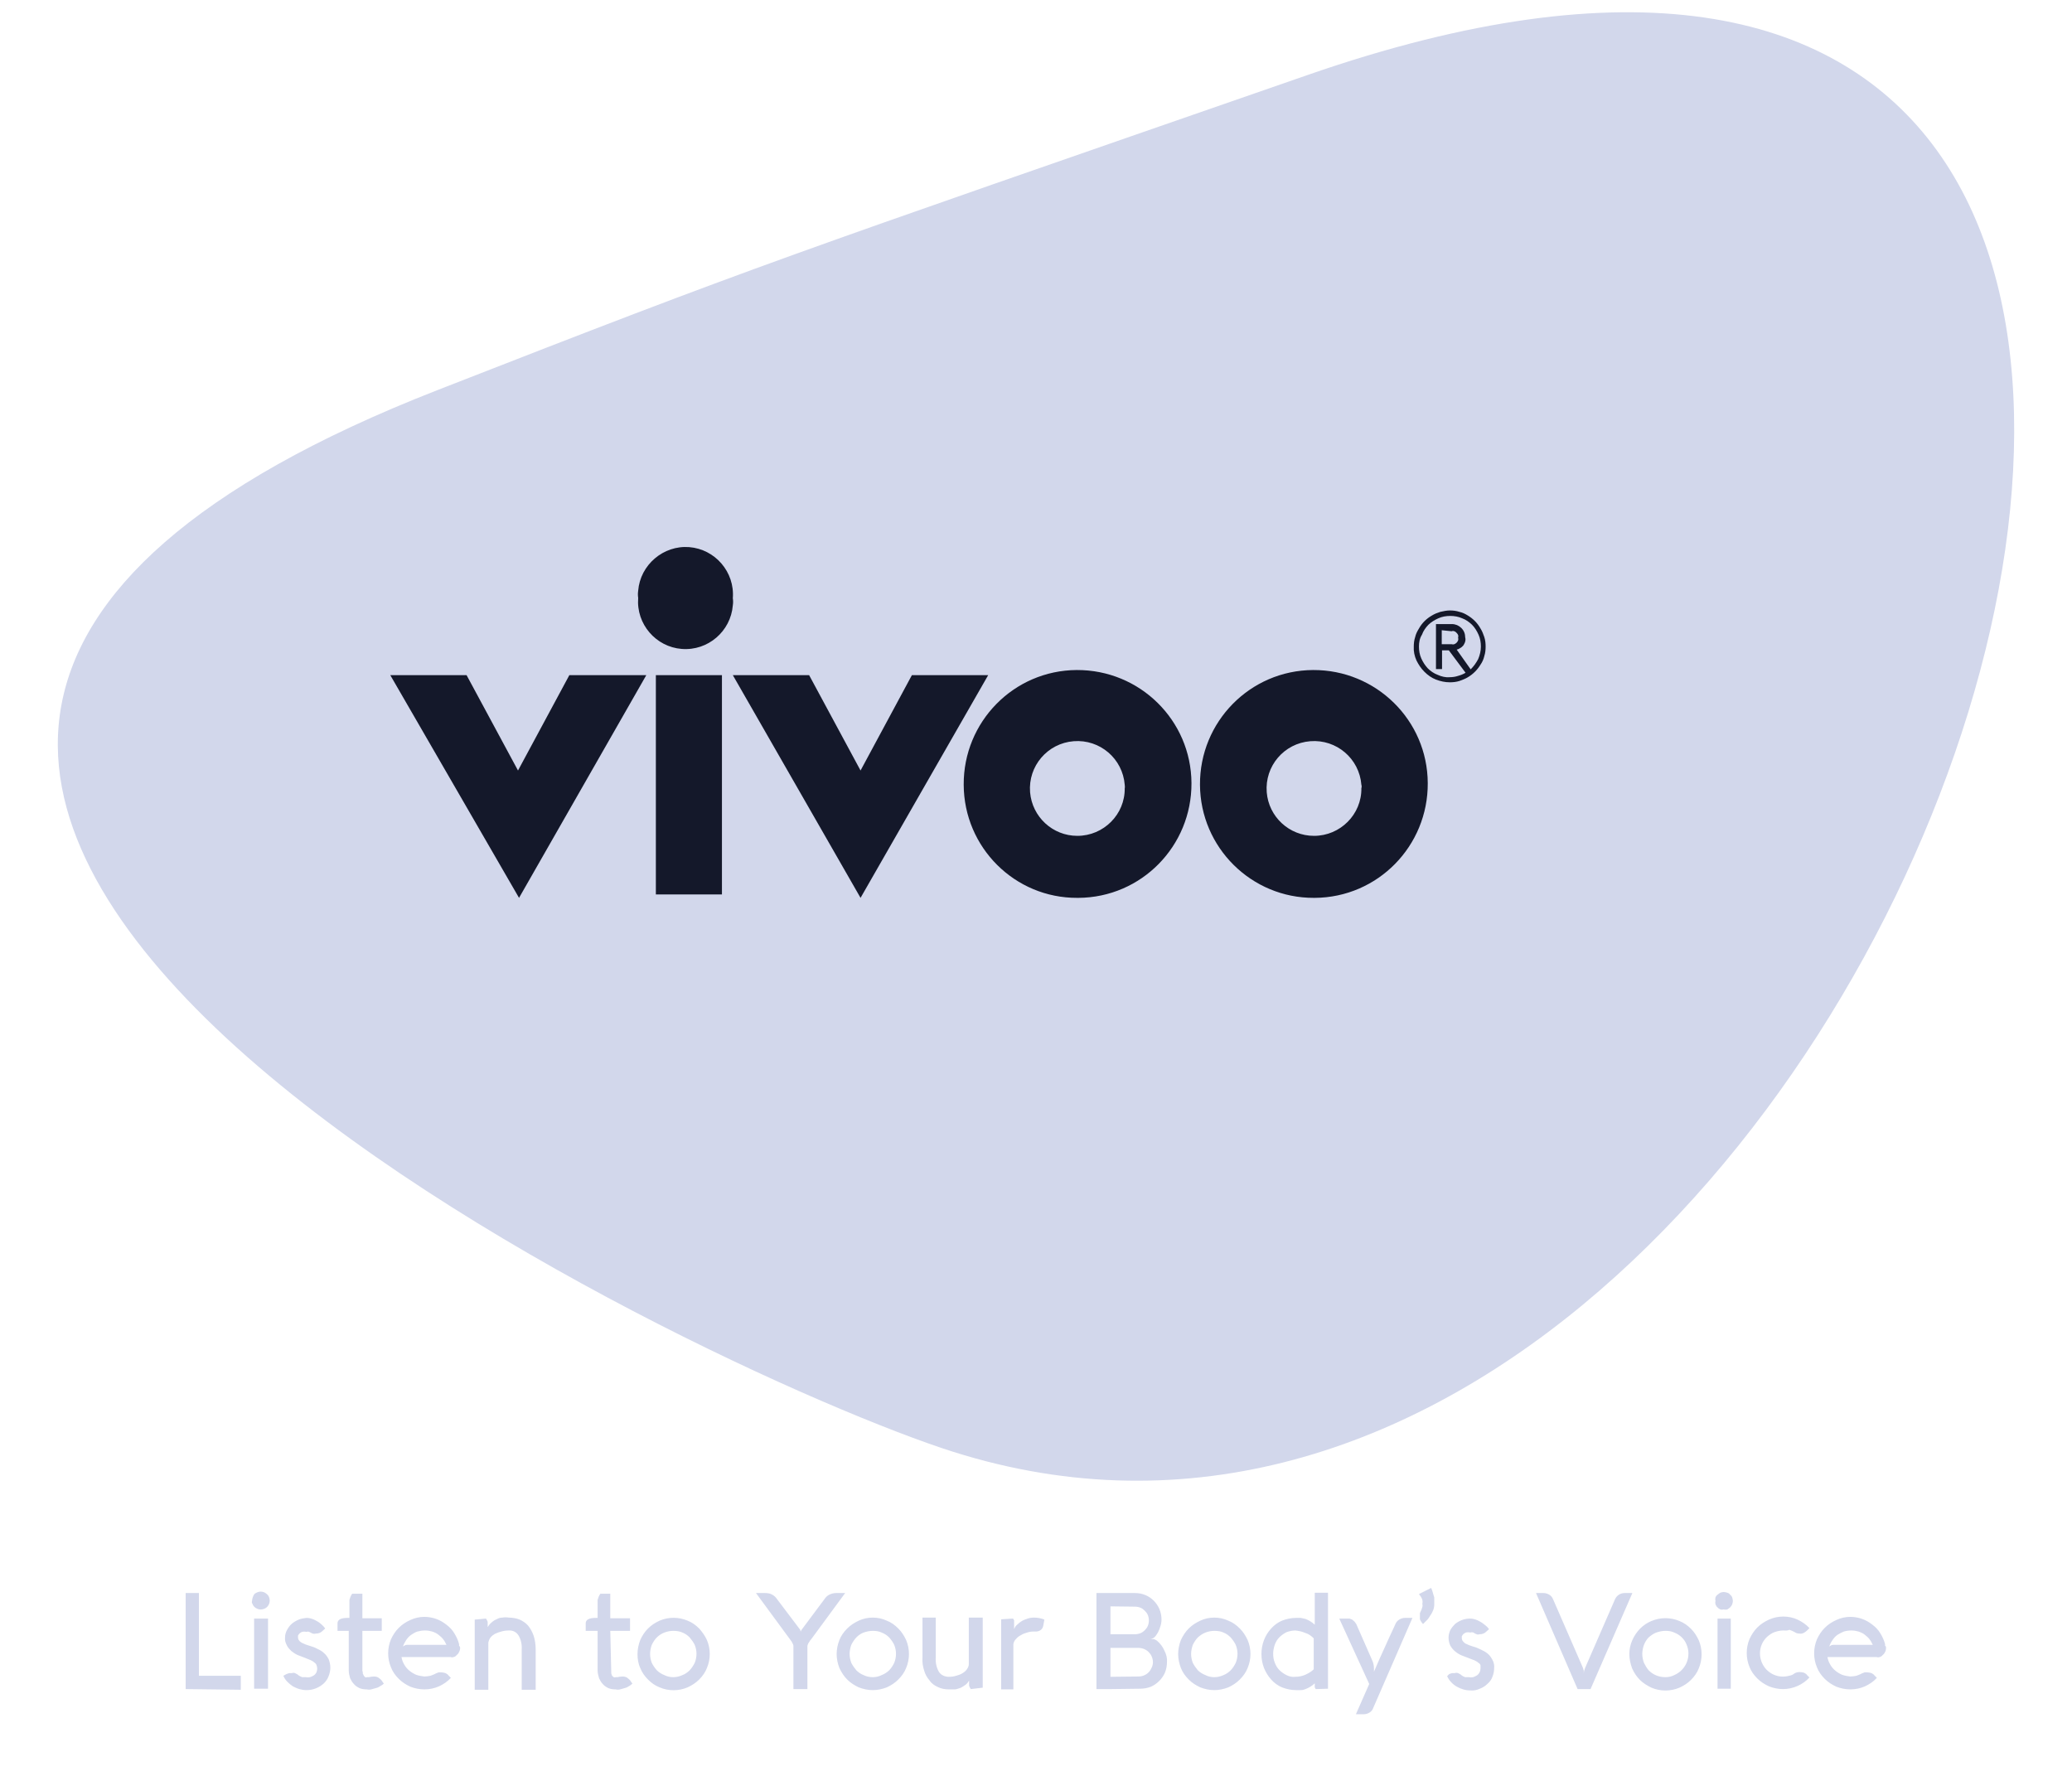 <svg width="28" height="24" viewBox="0 0 28 24" fill="none" xmlns="http://www.w3.org/2000/svg">
<path d="M2.509 22.827V21.529H2.688V22.647H3.254V22.836L2.509 22.827ZM3.406 21.635C3.406 21.617 3.411 21.603 3.415 21.589C3.42 21.575 3.425 21.561 3.434 21.548C3.443 21.534 3.457 21.529 3.475 21.52C3.507 21.506 3.54 21.506 3.572 21.52C3.599 21.534 3.627 21.557 3.636 21.584C3.641 21.598 3.645 21.617 3.645 21.631C3.645 21.649 3.641 21.663 3.636 21.677C3.622 21.709 3.599 21.732 3.572 21.741C3.54 21.755 3.507 21.755 3.475 21.741C3.461 21.736 3.448 21.727 3.434 21.713C3.425 21.7 3.415 21.69 3.411 21.672C3.402 21.667 3.402 21.654 3.406 21.635ZM3.622 21.874V22.822H3.434V21.874H3.622ZM3.871 22.624L3.908 22.611C3.921 22.611 3.931 22.611 3.945 22.611C3.958 22.606 3.972 22.606 3.986 22.611C4.004 22.62 4.023 22.629 4.037 22.643C4.05 22.652 4.064 22.657 4.083 22.666C4.101 22.666 4.115 22.666 4.133 22.666C4.152 22.67 4.17 22.67 4.188 22.666C4.207 22.661 4.225 22.652 4.239 22.643C4.253 22.634 4.267 22.62 4.276 22.601C4.29 22.569 4.29 22.532 4.276 22.5C4.271 22.486 4.262 22.477 4.248 22.468C4.234 22.454 4.216 22.445 4.198 22.436L4.119 22.404L4.023 22.367C3.991 22.353 3.963 22.334 3.935 22.311C3.912 22.288 3.889 22.265 3.875 22.233C3.857 22.201 3.848 22.164 3.852 22.128C3.852 22.091 3.862 22.058 3.88 22.026C3.898 21.994 3.917 21.966 3.945 21.943C3.972 21.92 4.004 21.902 4.037 21.888C4.069 21.874 4.106 21.87 4.142 21.865C4.179 21.865 4.211 21.874 4.244 21.888C4.271 21.902 4.299 21.916 4.322 21.934C4.34 21.948 4.359 21.966 4.372 21.98L4.395 22.008L4.354 22.045C4.331 22.068 4.299 22.077 4.267 22.077C4.253 22.081 4.239 22.081 4.225 22.077L4.179 22.054C4.165 22.049 4.152 22.049 4.142 22.054C4.124 22.049 4.101 22.049 4.083 22.054C4.069 22.058 4.055 22.068 4.046 22.077C4.037 22.086 4.032 22.095 4.027 22.105C4.027 22.114 4.027 22.123 4.027 22.128C4.027 22.141 4.032 22.16 4.041 22.169C4.05 22.183 4.064 22.192 4.078 22.201L4.129 22.224L4.184 22.242C4.221 22.252 4.257 22.265 4.29 22.284C4.322 22.298 4.354 22.316 4.377 22.339C4.405 22.362 4.423 22.39 4.441 22.422C4.455 22.459 4.464 22.496 4.464 22.537C4.464 22.578 4.455 22.615 4.441 22.652C4.428 22.689 4.405 22.721 4.377 22.749C4.313 22.808 4.23 22.841 4.142 22.841C4.11 22.841 4.078 22.836 4.046 22.827C4.014 22.818 3.986 22.804 3.958 22.79C3.931 22.772 3.908 22.753 3.885 22.73C3.862 22.707 3.843 22.68 3.829 22.647L3.871 22.624ZM4.902 22.588C4.902 22.597 4.902 22.606 4.902 22.615C4.906 22.624 4.911 22.634 4.915 22.643C4.92 22.652 4.925 22.657 4.934 22.666C4.943 22.67 4.952 22.67 4.961 22.666H4.984C5.007 22.661 5.03 22.657 5.053 22.657C5.076 22.657 5.099 22.661 5.118 22.675C5.136 22.689 5.155 22.703 5.164 22.721L5.187 22.753C5.173 22.767 5.159 22.776 5.141 22.785C5.122 22.799 5.104 22.808 5.081 22.813L5.017 22.831C4.998 22.836 4.975 22.836 4.957 22.831C4.92 22.831 4.888 22.827 4.856 22.813C4.828 22.799 4.8 22.781 4.782 22.758C4.759 22.735 4.745 22.707 4.731 22.68C4.722 22.647 4.713 22.611 4.713 22.578V22.04H4.561V21.939C4.561 21.888 4.607 21.865 4.699 21.865H4.722V21.677C4.722 21.658 4.722 21.64 4.722 21.621C4.727 21.608 4.731 21.594 4.736 21.58C4.741 21.566 4.75 21.552 4.759 21.538H4.897V21.87H5.159V22.04H4.897V22.588H4.902ZM6.218 22.27C6.218 22.288 6.213 22.311 6.204 22.325C6.199 22.339 6.185 22.358 6.171 22.367C6.162 22.381 6.148 22.39 6.13 22.394C6.116 22.399 6.102 22.399 6.089 22.394H5.426C5.431 22.431 5.444 22.463 5.463 22.496C5.481 22.528 5.504 22.555 5.532 22.578C5.56 22.601 5.592 22.62 5.624 22.634C5.661 22.647 5.698 22.652 5.734 22.657C5.762 22.657 5.79 22.652 5.817 22.647C5.84 22.638 5.868 22.629 5.891 22.615C5.9 22.611 5.914 22.606 5.928 22.601C5.941 22.601 5.955 22.601 5.964 22.601C5.983 22.601 6.001 22.606 6.02 22.611C6.038 22.62 6.052 22.629 6.061 22.643L6.093 22.675C6.047 22.726 5.992 22.762 5.932 22.79C5.868 22.818 5.803 22.831 5.734 22.831C5.67 22.831 5.606 22.818 5.546 22.795C5.486 22.767 5.435 22.735 5.389 22.689C5.343 22.643 5.306 22.592 5.283 22.532C5.233 22.413 5.233 22.275 5.283 22.155C5.311 22.095 5.343 22.045 5.389 21.999C5.435 21.953 5.486 21.92 5.546 21.893C5.606 21.865 5.67 21.851 5.734 21.851C5.79 21.851 5.845 21.861 5.895 21.879C5.946 21.897 5.992 21.925 6.033 21.957C6.075 21.989 6.112 22.026 6.139 22.072C6.167 22.118 6.19 22.164 6.204 22.22C6.204 22.224 6.204 22.233 6.204 22.242C6.213 22.247 6.218 22.261 6.218 22.27ZM5.5 22.229H6.033C6.02 22.201 6.006 22.174 5.987 22.151C5.969 22.128 5.946 22.109 5.923 22.091C5.9 22.072 5.868 22.058 5.84 22.049C5.808 22.04 5.776 22.035 5.744 22.035C5.711 22.035 5.675 22.04 5.642 22.049C5.61 22.058 5.583 22.077 5.555 22.095C5.527 22.114 5.504 22.141 5.486 22.169C5.468 22.197 5.454 22.224 5.444 22.256C5.449 22.247 5.458 22.242 5.468 22.238C5.477 22.233 5.486 22.229 5.5 22.229ZM6.567 21.874L6.581 21.897C6.586 21.907 6.59 21.916 6.59 21.92C6.59 21.93 6.59 21.939 6.59 21.953V21.989C6.604 21.966 6.622 21.943 6.645 21.925C6.664 21.907 6.687 21.893 6.71 21.884C6.733 21.87 6.76 21.861 6.788 21.861C6.816 21.856 6.843 21.856 6.875 21.861C6.926 21.861 6.977 21.87 7.023 21.888C7.064 21.907 7.106 21.934 7.138 21.971C7.17 22.012 7.193 22.054 7.211 22.105C7.23 22.164 7.239 22.229 7.239 22.293V22.836H7.05V22.293C7.055 22.229 7.041 22.16 7.009 22.105C6.981 22.058 6.931 22.031 6.875 22.035C6.839 22.035 6.806 22.04 6.774 22.049C6.742 22.058 6.714 22.068 6.687 22.081C6.664 22.095 6.645 22.109 6.627 22.132C6.613 22.151 6.604 22.174 6.599 22.197V22.836H6.415V21.888L6.567 21.874ZM8.26 22.588C8.26 22.597 8.26 22.606 8.26 22.615C8.265 22.624 8.265 22.634 8.27 22.643C8.274 22.652 8.283 22.657 8.293 22.666C8.302 22.67 8.311 22.67 8.32 22.666H8.343C8.366 22.661 8.389 22.657 8.412 22.657C8.435 22.657 8.458 22.661 8.477 22.675C8.495 22.689 8.514 22.703 8.523 22.721L8.546 22.753C8.532 22.767 8.518 22.776 8.504 22.785C8.486 22.795 8.468 22.808 8.444 22.813L8.38 22.831C8.362 22.836 8.339 22.836 8.32 22.831C8.283 22.831 8.251 22.827 8.219 22.813C8.191 22.799 8.164 22.781 8.145 22.758C8.122 22.735 8.109 22.707 8.095 22.68C8.086 22.647 8.076 22.611 8.076 22.578V22.04H7.915V21.939C7.915 21.888 7.961 21.865 8.053 21.865H8.076V21.677C8.076 21.658 8.076 21.64 8.076 21.621C8.081 21.608 8.086 21.594 8.09 21.58C8.095 21.566 8.104 21.552 8.113 21.538H8.247V21.87H8.514V22.04H8.247L8.26 22.588ZM8.615 22.353C8.615 22.288 8.629 22.224 8.652 22.164C8.679 22.105 8.711 22.054 8.757 22.008C8.803 21.962 8.854 21.93 8.914 21.902C9.033 21.851 9.171 21.851 9.291 21.902C9.351 21.925 9.402 21.962 9.448 22.008C9.489 22.054 9.526 22.105 9.553 22.164C9.604 22.284 9.604 22.422 9.553 22.542C9.53 22.601 9.494 22.652 9.448 22.698C9.402 22.744 9.351 22.776 9.291 22.804C9.171 22.855 9.033 22.855 8.914 22.804C8.854 22.781 8.803 22.744 8.757 22.698C8.711 22.652 8.675 22.601 8.652 22.542C8.624 22.482 8.615 22.417 8.615 22.353ZM8.785 22.353C8.785 22.394 8.794 22.436 8.808 22.473C8.826 22.509 8.849 22.542 8.877 22.574C8.905 22.601 8.941 22.624 8.978 22.638C9.015 22.657 9.056 22.666 9.098 22.666C9.139 22.666 9.181 22.657 9.222 22.638C9.259 22.624 9.291 22.601 9.319 22.574C9.346 22.546 9.369 22.509 9.388 22.473C9.42 22.394 9.42 22.307 9.388 22.229C9.369 22.192 9.346 22.16 9.319 22.128C9.291 22.1 9.259 22.077 9.222 22.063C9.185 22.045 9.139 22.04 9.098 22.04C9.056 22.04 9.015 22.049 8.978 22.063C8.941 22.077 8.905 22.1 8.877 22.128C8.849 22.155 8.826 22.192 8.808 22.229C8.794 22.265 8.785 22.311 8.785 22.353ZM10.911 22.827H10.722V22.279C10.722 22.265 10.722 22.256 10.722 22.242C10.722 22.233 10.717 22.224 10.713 22.215C10.708 22.206 10.704 22.197 10.699 22.187L10.676 22.155L10.216 21.529H10.34C10.372 21.529 10.409 21.534 10.437 21.552C10.464 21.566 10.487 21.589 10.501 21.612L10.814 22.026C10.814 22.026 10.814 22.04 10.823 22.049C10.823 22.04 10.828 22.031 10.832 22.026L11.141 21.612C11.159 21.585 11.178 21.566 11.205 21.552C11.233 21.538 11.265 21.529 11.297 21.529H11.421L10.961 22.155C10.952 22.164 10.943 22.174 10.938 22.187C10.929 22.197 10.925 22.206 10.92 22.215L10.911 22.242C10.911 22.256 10.911 22.265 10.911 22.279V22.827ZM11.306 22.353C11.306 22.288 11.32 22.224 11.343 22.164C11.366 22.105 11.403 22.054 11.449 22.008C11.495 21.962 11.546 21.93 11.605 21.902C11.665 21.874 11.73 21.861 11.794 21.861C11.859 21.861 11.923 21.874 11.983 21.902C12.043 21.925 12.093 21.962 12.139 22.008C12.185 22.054 12.217 22.105 12.245 22.164C12.296 22.284 12.296 22.422 12.245 22.542C12.222 22.601 12.185 22.652 12.139 22.698C12.093 22.744 12.043 22.776 11.983 22.804C11.923 22.827 11.859 22.841 11.794 22.841C11.73 22.841 11.665 22.827 11.605 22.804C11.546 22.776 11.495 22.744 11.449 22.698C11.403 22.652 11.371 22.601 11.343 22.542C11.32 22.482 11.306 22.417 11.306 22.353ZM11.481 22.353C11.481 22.394 11.491 22.436 11.504 22.473C11.523 22.509 11.546 22.542 11.573 22.574C11.601 22.601 11.633 22.624 11.67 22.638C11.707 22.657 11.753 22.666 11.794 22.666C11.836 22.666 11.877 22.657 11.914 22.638C11.951 22.624 11.987 22.601 12.015 22.574C12.043 22.546 12.066 22.509 12.084 22.473C12.116 22.394 12.116 22.307 12.084 22.229C12.066 22.192 12.043 22.16 12.015 22.128C11.987 22.1 11.951 22.077 11.914 22.063C11.877 22.045 11.836 22.04 11.794 22.04C11.753 22.04 11.711 22.049 11.67 22.063C11.633 22.077 11.601 22.1 11.573 22.128C11.546 22.155 11.523 22.192 11.504 22.229C11.491 22.265 11.481 22.311 11.481 22.353ZM13.119 22.827L13.105 22.804L13.096 22.781C13.096 22.772 13.096 22.762 13.096 22.749V22.712C13.082 22.735 13.069 22.753 13.05 22.767C13.032 22.781 13.009 22.795 12.986 22.808C12.958 22.818 12.935 22.827 12.908 22.831C12.88 22.831 12.852 22.831 12.82 22.831C12.77 22.831 12.719 22.822 12.673 22.799C12.632 22.781 12.59 22.753 12.563 22.712C12.53 22.675 12.503 22.629 12.489 22.578C12.471 22.523 12.461 22.463 12.466 22.404V21.861H12.645V22.404C12.641 22.468 12.655 22.537 12.687 22.592C12.714 22.638 12.77 22.661 12.82 22.661C12.857 22.661 12.889 22.657 12.921 22.647C12.954 22.638 12.981 22.629 13.009 22.611C13.032 22.597 13.055 22.578 13.069 22.555C13.082 22.537 13.092 22.514 13.092 22.491V21.861H13.28V22.808L13.119 22.827ZM13.69 21.874L13.704 21.897C13.704 21.907 13.704 21.916 13.704 21.92C13.704 21.93 13.704 21.939 13.704 21.953V22.017C13.713 21.994 13.727 21.971 13.745 21.957C13.764 21.939 13.787 21.92 13.809 21.907C13.832 21.893 13.86 21.884 13.888 21.874C13.915 21.865 13.943 21.861 13.975 21.861C14.021 21.861 14.072 21.87 14.113 21.888L14.099 21.966C14.095 21.989 14.086 22.012 14.067 22.026C14.049 22.04 14.026 22.049 14.003 22.049H13.971C13.934 22.049 13.902 22.054 13.865 22.068C13.832 22.077 13.805 22.091 13.777 22.109C13.754 22.123 13.736 22.141 13.717 22.164C13.704 22.183 13.694 22.206 13.694 22.229V22.831H13.529V21.884L13.69 21.874ZM15.006 22.827H14.817V21.529H15.337C15.388 21.529 15.434 21.538 15.48 21.557C15.567 21.594 15.632 21.663 15.668 21.746C15.687 21.792 15.696 21.838 15.696 21.888C15.696 21.916 15.691 21.948 15.682 21.976C15.673 22.003 15.664 22.031 15.65 22.058C15.636 22.081 15.622 22.105 15.604 22.123C15.59 22.137 15.572 22.146 15.549 22.151H15.59L15.613 22.16C15.622 22.164 15.627 22.169 15.636 22.174C15.678 22.21 15.714 22.256 15.737 22.311C15.761 22.358 15.774 22.408 15.77 22.459C15.77 22.509 15.761 22.56 15.742 22.606C15.705 22.689 15.636 22.758 15.553 22.795C15.507 22.813 15.457 22.822 15.406 22.822L15.006 22.827ZM15.006 21.709V22.086H15.337C15.36 22.086 15.388 22.081 15.411 22.072C15.434 22.063 15.452 22.049 15.471 22.031C15.489 22.012 15.503 21.994 15.512 21.971C15.53 21.925 15.53 21.874 15.512 21.828C15.503 21.805 15.489 21.787 15.471 21.769C15.452 21.75 15.434 21.736 15.411 21.727C15.388 21.718 15.365 21.713 15.337 21.713L15.006 21.709ZM15.383 22.657C15.411 22.657 15.434 22.652 15.457 22.643C15.48 22.634 15.503 22.62 15.521 22.601C15.54 22.583 15.553 22.56 15.563 22.537C15.586 22.491 15.586 22.436 15.563 22.385C15.553 22.362 15.54 22.344 15.521 22.325C15.503 22.307 15.48 22.293 15.457 22.284C15.434 22.275 15.406 22.27 15.383 22.27H15.006V22.661L15.383 22.657ZM15.921 22.353C15.921 22.288 15.935 22.224 15.958 22.164C15.986 22.105 16.018 22.054 16.064 22.008C16.11 21.962 16.161 21.93 16.221 21.902C16.28 21.874 16.345 21.861 16.409 21.861C16.474 21.861 16.538 21.874 16.598 21.902C16.658 21.925 16.708 21.962 16.754 22.008C16.8 22.054 16.832 22.105 16.86 22.164C16.911 22.284 16.911 22.422 16.86 22.542C16.837 22.601 16.8 22.652 16.754 22.698C16.708 22.744 16.658 22.776 16.598 22.804C16.538 22.827 16.474 22.841 16.409 22.841C16.345 22.841 16.28 22.827 16.221 22.804C16.161 22.776 16.11 22.744 16.064 22.698C16.018 22.652 15.981 22.601 15.958 22.542C15.935 22.482 15.921 22.417 15.921 22.353ZM16.096 22.353C16.096 22.394 16.105 22.436 16.119 22.473C16.138 22.509 16.161 22.542 16.188 22.574C16.216 22.601 16.253 22.624 16.29 22.638C16.326 22.657 16.368 22.666 16.409 22.666C16.451 22.666 16.492 22.657 16.534 22.638C16.57 22.624 16.602 22.601 16.63 22.574C16.658 22.546 16.681 22.509 16.699 22.473C16.731 22.394 16.731 22.307 16.699 22.229C16.681 22.192 16.658 22.16 16.63 22.128C16.602 22.1 16.57 22.077 16.534 22.063C16.497 22.045 16.451 22.04 16.409 22.04C16.368 22.04 16.326 22.049 16.29 22.063C16.253 22.077 16.221 22.1 16.188 22.128C16.161 22.155 16.138 22.192 16.119 22.229C16.105 22.27 16.096 22.311 16.096 22.353ZM17.78 22.827C17.776 22.818 17.771 22.813 17.767 22.804V22.781C17.767 22.772 17.767 22.762 17.767 22.749C17.748 22.767 17.73 22.781 17.707 22.795C17.688 22.808 17.665 22.818 17.642 22.827C17.619 22.836 17.601 22.841 17.578 22.841H17.514C17.449 22.841 17.385 22.827 17.325 22.804C17.27 22.781 17.219 22.744 17.178 22.698C17.136 22.652 17.104 22.597 17.081 22.542C17.035 22.422 17.035 22.284 17.081 22.164C17.104 22.105 17.136 22.054 17.178 22.008C17.219 21.962 17.27 21.925 17.325 21.902C17.385 21.879 17.449 21.865 17.514 21.865H17.578C17.601 21.87 17.619 21.874 17.642 21.879C17.665 21.888 17.684 21.897 17.707 21.911C17.73 21.925 17.748 21.939 17.767 21.957V21.525H17.946V22.822L17.78 22.827ZM17.504 22.035C17.463 22.035 17.422 22.045 17.385 22.058C17.348 22.077 17.316 22.1 17.288 22.128C17.261 22.155 17.242 22.187 17.228 22.224C17.214 22.265 17.205 22.307 17.205 22.348C17.205 22.39 17.21 22.431 17.228 22.473C17.242 22.509 17.261 22.542 17.288 22.569C17.316 22.597 17.348 22.62 17.385 22.638C17.422 22.657 17.463 22.666 17.504 22.661C17.55 22.661 17.596 22.652 17.638 22.634C17.679 22.615 17.721 22.592 17.753 22.56V22.141C17.721 22.109 17.684 22.081 17.638 22.068C17.596 22.049 17.55 22.04 17.504 22.035ZM18.098 21.874H18.195C18.208 21.874 18.222 21.874 18.236 21.874L18.273 21.888C18.282 21.897 18.296 21.907 18.305 21.916C18.314 21.925 18.319 21.939 18.328 21.948L18.54 22.431C18.558 22.468 18.567 22.509 18.567 22.546C18.567 22.555 18.567 22.56 18.567 22.569V22.592L18.645 22.413C18.691 22.316 18.751 22.174 18.834 21.999L18.857 21.948C18.866 21.925 18.885 21.902 18.908 21.888C18.931 21.874 18.958 21.865 18.986 21.865H19.087L18.558 23.08C18.549 23.108 18.53 23.131 18.507 23.144C18.484 23.158 18.457 23.167 18.429 23.167H18.323L18.503 22.758L18.098 21.874ZM19.34 21.46L19.349 21.483C19.349 21.483 19.359 21.506 19.363 21.525C19.368 21.548 19.377 21.571 19.382 21.589C19.382 21.621 19.382 21.649 19.382 21.681C19.382 21.709 19.377 21.736 19.368 21.759C19.359 21.782 19.345 21.81 19.331 21.828C19.317 21.851 19.303 21.874 19.285 21.893L19.23 21.948L19.211 21.925C19.202 21.911 19.193 21.897 19.188 21.884C19.188 21.87 19.188 21.861 19.188 21.847C19.188 21.833 19.188 21.815 19.188 21.801L19.207 21.759C19.211 21.746 19.216 21.732 19.221 21.718C19.225 21.704 19.225 21.69 19.221 21.677C19.225 21.658 19.225 21.64 19.221 21.621C19.216 21.608 19.211 21.594 19.202 21.58C19.193 21.566 19.184 21.557 19.175 21.543L19.34 21.46ZM19.584 22.624L19.621 22.611C19.635 22.611 19.644 22.611 19.658 22.611C19.672 22.606 19.69 22.606 19.704 22.611C19.722 22.62 19.741 22.629 19.754 22.643C19.768 22.652 19.782 22.661 19.8 22.666C19.819 22.666 19.832 22.666 19.851 22.666C19.869 22.67 19.888 22.67 19.906 22.666C19.925 22.661 19.938 22.652 19.957 22.643C19.971 22.634 19.984 22.62 19.994 22.601C20.003 22.583 20.007 22.565 20.007 22.546C20.007 22.532 20.007 22.519 20.007 22.505C20.003 22.491 19.994 22.482 19.98 22.473C19.966 22.459 19.948 22.45 19.929 22.44L19.846 22.408L19.75 22.371C19.718 22.358 19.69 22.339 19.662 22.316C19.635 22.293 19.616 22.27 19.598 22.238C19.584 22.206 19.575 22.169 19.575 22.132C19.575 22.095 19.584 22.063 19.598 22.031C19.616 21.999 19.639 21.971 19.662 21.948C19.718 21.902 19.791 21.874 19.865 21.874C19.902 21.874 19.934 21.884 19.966 21.897C19.994 21.911 20.021 21.925 20.044 21.943C20.063 21.957 20.081 21.971 20.099 21.989L20.122 22.017L20.081 22.054C20.058 22.077 20.026 22.086 19.994 22.086C19.98 22.091 19.966 22.091 19.957 22.086C19.938 22.081 19.925 22.072 19.911 22.063C19.897 22.058 19.883 22.058 19.869 22.063C19.851 22.058 19.828 22.058 19.809 22.063C19.796 22.068 19.782 22.077 19.773 22.086C19.764 22.095 19.759 22.105 19.754 22.114C19.754 22.123 19.754 22.132 19.754 22.137C19.754 22.151 19.759 22.169 19.768 22.178C19.777 22.192 19.791 22.201 19.8 22.21L19.851 22.233L19.906 22.252C19.943 22.261 19.975 22.275 20.012 22.293C20.044 22.307 20.076 22.325 20.104 22.348C20.132 22.371 20.15 22.399 20.168 22.431C20.187 22.468 20.196 22.505 20.191 22.546C20.191 22.588 20.182 22.624 20.168 22.661C20.155 22.698 20.132 22.73 20.099 22.758C20.072 22.785 20.035 22.808 19.998 22.822C19.957 22.841 19.911 22.85 19.869 22.845C19.837 22.845 19.805 22.841 19.773 22.831C19.713 22.813 19.653 22.781 19.612 22.735C19.589 22.712 19.57 22.684 19.556 22.652L19.584 22.624ZM20.757 21.529H20.859C20.886 21.529 20.914 21.538 20.937 21.552C20.96 21.566 20.978 21.589 20.987 21.612L21.392 22.542L21.402 22.578C21.402 22.592 21.402 22.606 21.402 22.62C21.402 22.592 21.411 22.565 21.42 22.542L21.825 21.612C21.848 21.561 21.898 21.529 21.954 21.529H22.059L21.494 22.827H21.319L20.757 21.529ZM22.018 22.353C22.018 22.288 22.032 22.224 22.059 22.164C22.11 22.049 22.202 21.953 22.317 21.907C22.437 21.856 22.575 21.856 22.695 21.907C22.754 21.93 22.805 21.966 22.851 22.012C22.897 22.058 22.929 22.109 22.957 22.169C23.007 22.288 23.007 22.427 22.957 22.546C22.934 22.606 22.897 22.657 22.851 22.703C22.805 22.749 22.754 22.781 22.695 22.808C22.575 22.859 22.437 22.859 22.317 22.808C22.262 22.781 22.207 22.749 22.161 22.703C22.115 22.657 22.082 22.606 22.055 22.546C22.032 22.482 22.018 22.417 22.018 22.353ZM22.193 22.353C22.193 22.394 22.202 22.436 22.216 22.473C22.234 22.509 22.253 22.542 22.28 22.574C22.34 22.634 22.418 22.666 22.506 22.666C22.547 22.666 22.589 22.657 22.625 22.638C22.787 22.569 22.86 22.381 22.791 22.224C22.777 22.187 22.754 22.155 22.727 22.128C22.699 22.1 22.662 22.077 22.625 22.063C22.589 22.045 22.547 22.04 22.506 22.04C22.464 22.04 22.423 22.049 22.382 22.063C22.345 22.077 22.313 22.1 22.28 22.128C22.253 22.155 22.23 22.192 22.216 22.229C22.202 22.265 22.193 22.311 22.193 22.353ZM23.182 21.635C23.178 21.621 23.178 21.603 23.182 21.589C23.187 21.575 23.196 21.561 23.21 21.552C23.219 21.543 23.233 21.534 23.247 21.525C23.261 21.52 23.279 21.515 23.293 21.515C23.311 21.515 23.325 21.52 23.343 21.525C23.357 21.529 23.371 21.538 23.38 21.552C23.394 21.561 23.403 21.575 23.408 21.589C23.412 21.603 23.417 21.621 23.417 21.635C23.417 21.654 23.412 21.667 23.408 21.681C23.403 21.695 23.394 21.709 23.38 21.723C23.371 21.732 23.357 21.741 23.343 21.75C23.325 21.755 23.311 21.755 23.293 21.75C23.279 21.755 23.261 21.755 23.247 21.75C23.233 21.741 23.219 21.736 23.21 21.723C23.196 21.713 23.191 21.7 23.182 21.681C23.178 21.667 23.178 21.654 23.182 21.635ZM23.389 21.874V22.822H23.21V21.874H23.389ZM24.098 22.035C24.056 22.035 24.015 22.045 23.978 22.058C23.941 22.072 23.909 22.095 23.877 22.123C23.753 22.242 23.753 22.44 23.872 22.565C23.9 22.592 23.937 22.62 23.974 22.634C24.038 22.661 24.107 22.666 24.176 22.647C24.204 22.643 24.227 22.634 24.25 22.615C24.273 22.601 24.296 22.597 24.323 22.597C24.342 22.597 24.36 22.601 24.379 22.606C24.397 22.615 24.411 22.624 24.42 22.638L24.452 22.67C24.406 22.721 24.351 22.758 24.291 22.785C24.227 22.813 24.162 22.827 24.093 22.827C24.029 22.827 23.964 22.813 23.905 22.79C23.845 22.762 23.794 22.73 23.748 22.684C23.702 22.638 23.665 22.588 23.642 22.528C23.592 22.408 23.592 22.27 23.642 22.151C23.67 22.091 23.702 22.04 23.748 21.994C23.794 21.948 23.845 21.916 23.905 21.888C24.029 21.833 24.172 21.833 24.291 21.888C24.351 21.916 24.406 21.953 24.452 22.003L24.42 22.035C24.406 22.049 24.392 22.058 24.374 22.068C24.355 22.077 24.337 22.081 24.319 22.077C24.296 22.077 24.273 22.072 24.254 22.058C24.231 22.045 24.208 22.035 24.181 22.026C24.153 22.04 24.125 22.035 24.098 22.035ZM25.487 22.27C25.487 22.288 25.483 22.311 25.474 22.325C25.469 22.339 25.455 22.358 25.441 22.367C25.432 22.381 25.418 22.39 25.4 22.394C25.386 22.399 25.372 22.399 25.359 22.394H24.696C24.701 22.431 24.714 22.463 24.733 22.496C24.751 22.528 24.774 22.555 24.802 22.578C24.829 22.601 24.862 22.62 24.894 22.634C24.931 22.647 24.968 22.652 25.004 22.657C25.032 22.657 25.059 22.652 25.087 22.647C25.11 22.638 25.138 22.629 25.161 22.615C25.17 22.611 25.184 22.606 25.198 22.601C25.211 22.601 25.225 22.601 25.234 22.601C25.253 22.601 25.271 22.606 25.29 22.611C25.308 22.62 25.322 22.629 25.331 22.643L25.363 22.675C25.317 22.726 25.262 22.762 25.202 22.79C25.138 22.818 25.073 22.831 25.004 22.831C24.94 22.831 24.875 22.818 24.816 22.795C24.756 22.767 24.705 22.735 24.659 22.689C24.613 22.643 24.576 22.592 24.553 22.532C24.503 22.413 24.503 22.275 24.553 22.155C24.581 22.095 24.613 22.045 24.659 21.999C24.705 21.953 24.756 21.92 24.816 21.893C24.875 21.865 24.94 21.851 25.004 21.851C25.059 21.851 25.115 21.861 25.165 21.879C25.216 21.897 25.262 21.925 25.303 21.957C25.345 21.989 25.382 22.026 25.409 22.072C25.437 22.118 25.46 22.164 25.474 22.22C25.474 22.224 25.474 22.233 25.474 22.242C25.487 22.247 25.487 22.261 25.487 22.27ZM24.774 22.229H25.308C25.294 22.201 25.28 22.174 25.262 22.151C25.244 22.128 25.221 22.109 25.198 22.091C25.175 22.072 25.142 22.058 25.115 22.049C25.082 22.04 25.05 22.035 25.018 22.035C24.986 22.035 24.949 22.04 24.917 22.049C24.885 22.063 24.857 22.077 24.829 22.095C24.802 22.114 24.779 22.141 24.761 22.169C24.742 22.197 24.728 22.224 24.719 22.256C24.724 22.247 24.733 22.242 24.742 22.238C24.747 22.233 24.761 22.229 24.774 22.229Z" fill="#D2D7EB"/>
<path d="M17.675 1.012C35.224 -5.084 25.57 23.894 12.724 19.569C8.974 18.304 -7.402 10.473 5.909 5.273C10.29 3.562 10.478 3.511 17.675 1.012Z" fill="#D2D7EB"/>
<path d="M5.274 9.124H6.305L7 10.413L7.694 9.124H8.734L7.014 12.134L5.274 9.124ZM8.863 9.124H9.756V12.088H8.863V9.124ZM9.903 9.124H10.934L11.629 10.413L12.323 9.124H13.354L11.629 12.134L9.903 9.124ZM13.023 10.606C13.018 9.755 13.699 9.06 14.55 9.055C15.402 9.051 16.096 9.732 16.101 10.583C16.105 11.434 15.425 12.129 14.573 12.134C14.569 12.134 14.564 12.134 14.559 12.134C13.713 12.138 13.027 11.453 13.023 10.606ZM15.199 10.606C15.171 10.252 14.863 9.989 14.509 10.017C14.155 10.045 13.892 10.353 13.92 10.707C13.948 11.039 14.224 11.296 14.559 11.296C14.914 11.296 15.204 11.006 15.199 10.652C15.204 10.638 15.199 10.62 15.199 10.606ZM16.216 10.606C16.211 9.755 16.892 9.06 17.744 9.055C18.595 9.051 19.29 9.732 19.294 10.583C19.299 11.434 18.618 12.129 17.767 12.134C17.762 12.134 17.757 12.134 17.757 12.134C16.911 12.138 16.221 11.453 16.216 10.606ZM18.397 10.606C18.369 10.252 18.061 9.989 17.707 10.017C17.352 10.045 17.09 10.353 17.118 10.707C17.145 11.039 17.422 11.296 17.757 11.296C18.112 11.296 18.402 11.006 18.397 10.652C18.402 10.638 18.402 10.62 18.397 10.606ZM9.903 8.085C9.931 7.73 9.664 7.422 9.314 7.394C8.964 7.367 8.652 7.634 8.624 7.983C8.619 8.016 8.619 8.048 8.624 8.08C8.596 8.434 8.863 8.743 9.213 8.77C9.567 8.798 9.875 8.531 9.903 8.181C9.908 8.149 9.908 8.117 9.903 8.085Z" fill="#14182A"/>
<path d="M19.105 8.738C19.105 8.697 19.11 8.65 19.124 8.609C19.133 8.568 19.152 8.531 19.175 8.494C19.216 8.42 19.276 8.361 19.349 8.319C19.386 8.296 19.423 8.282 19.464 8.269C19.506 8.259 19.552 8.25 19.593 8.25C19.635 8.25 19.681 8.255 19.722 8.269C19.764 8.278 19.8 8.296 19.837 8.319C19.906 8.361 19.966 8.42 20.007 8.494C20.03 8.531 20.044 8.568 20.058 8.609C20.072 8.65 20.076 8.697 20.076 8.738C20.076 8.779 20.072 8.825 20.058 8.867C20.049 8.908 20.03 8.95 20.007 8.982C19.966 9.051 19.906 9.111 19.837 9.152C19.8 9.175 19.759 9.189 19.722 9.203C19.681 9.216 19.635 9.221 19.593 9.221C19.529 9.221 19.464 9.207 19.405 9.184C19.345 9.161 19.294 9.124 19.248 9.078C19.202 9.032 19.17 8.982 19.142 8.927C19.115 8.867 19.101 8.802 19.105 8.738ZM19.175 8.738C19.175 8.793 19.184 8.848 19.207 8.899C19.23 8.95 19.257 8.991 19.294 9.032C19.331 9.069 19.377 9.101 19.428 9.12C19.478 9.143 19.534 9.157 19.589 9.152C19.625 9.152 19.667 9.147 19.704 9.134C19.741 9.124 19.773 9.111 19.805 9.092L19.579 8.789H19.487V9.042H19.405V8.434H19.621C19.644 8.434 19.667 8.439 19.69 8.448C19.731 8.466 19.768 8.499 19.787 8.545C19.796 8.568 19.8 8.591 19.8 8.614C19.805 8.632 19.805 8.65 19.8 8.669C19.796 8.687 19.787 8.701 19.777 8.72C19.764 8.733 19.754 8.747 19.736 8.756C19.722 8.766 19.704 8.775 19.685 8.779L19.874 9.046C19.915 9.005 19.948 8.959 19.975 8.908C19.998 8.853 20.012 8.798 20.012 8.738C20.012 8.683 20.003 8.627 19.98 8.577C19.957 8.526 19.929 8.48 19.892 8.443C19.855 8.407 19.809 8.374 19.759 8.356C19.708 8.333 19.653 8.324 19.598 8.324C19.543 8.324 19.487 8.333 19.437 8.356C19.386 8.379 19.34 8.407 19.303 8.443C19.267 8.48 19.234 8.526 19.216 8.577C19.184 8.627 19.175 8.683 19.175 8.738ZM19.483 8.517V8.706H19.616C19.63 8.71 19.639 8.71 19.653 8.706C19.676 8.697 19.695 8.678 19.704 8.655C19.708 8.641 19.708 8.632 19.704 8.618C19.708 8.604 19.708 8.591 19.704 8.581C19.699 8.572 19.695 8.563 19.685 8.554C19.676 8.545 19.667 8.535 19.653 8.531C19.639 8.526 19.63 8.526 19.616 8.531L19.483 8.517Z" fill="#14182A"/>
</svg>
